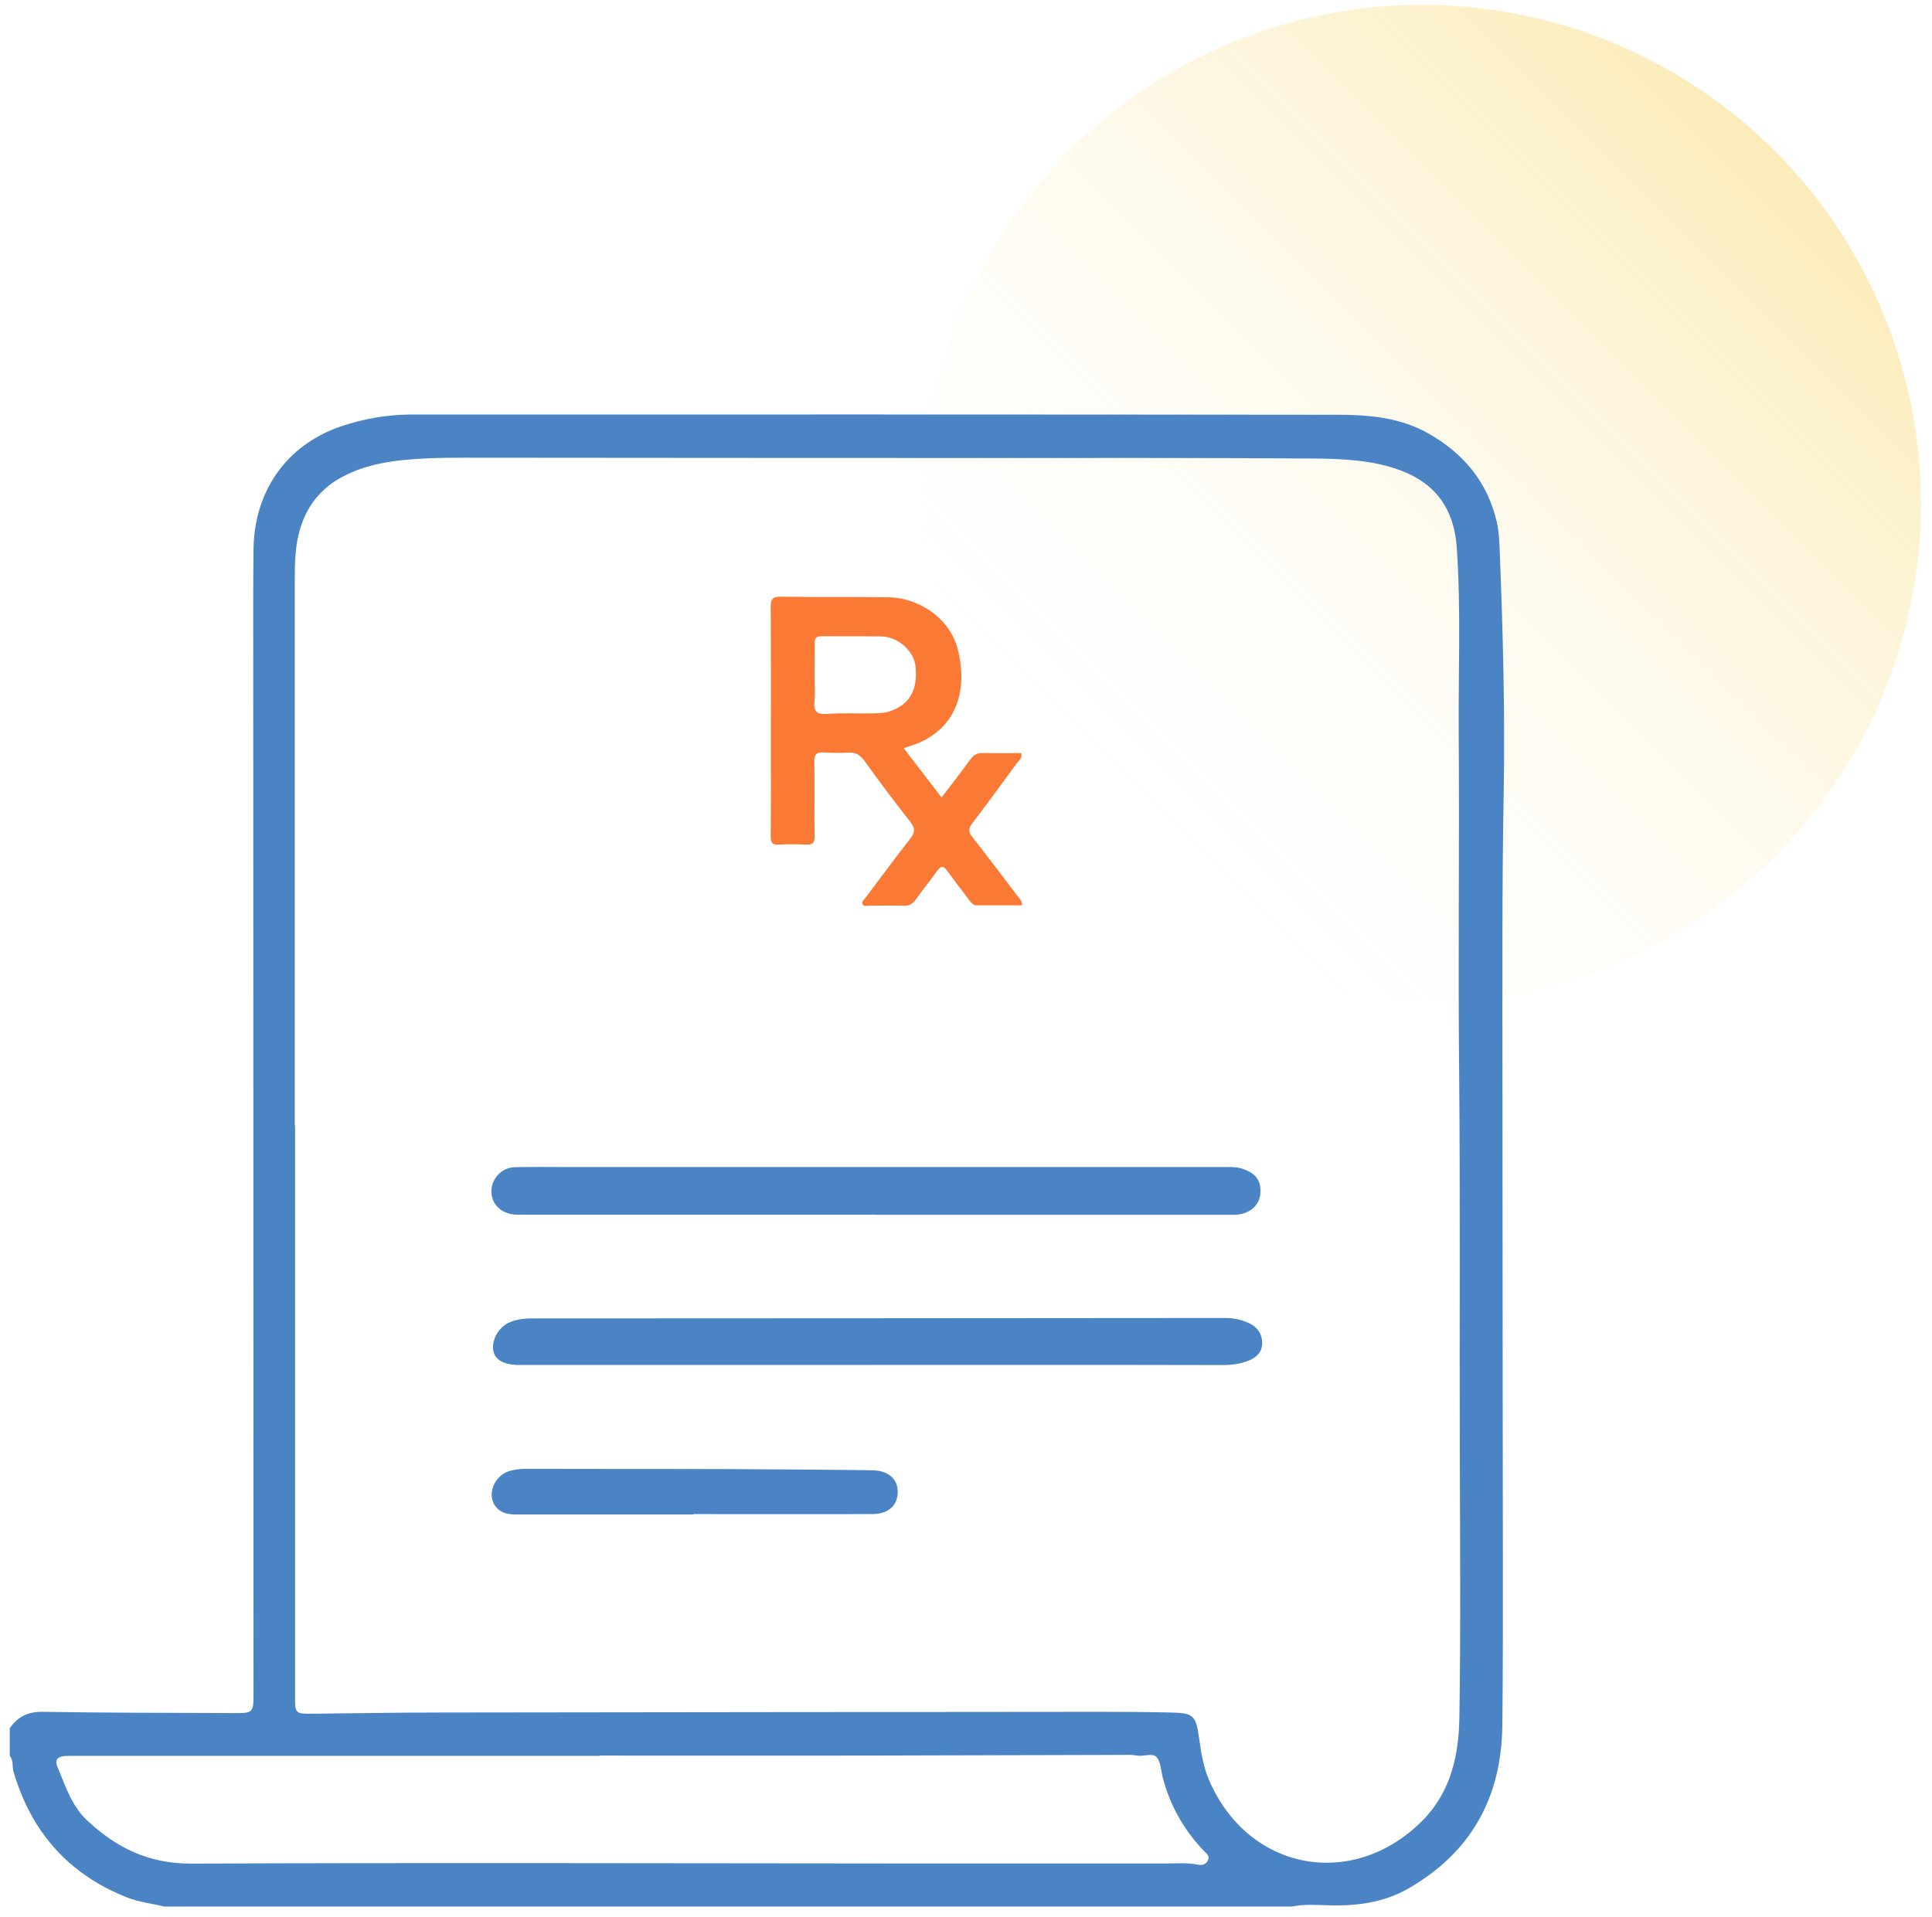 <svg xmlns="http://www.w3.org/2000/svg" width="268" height="266" viewBox="0 0 268 266" fill="none"><g clip-path="url(#clip0_147_632)"><circle opacity="0.5" cx="197.25" cy="69.891" r="69.219" transform="rotate(45 197.25 69.891)" fill="url(#paint0_linear_147_632)"></circle><path d="M1.355 239.769C2.482 238.146 3.914 237.459 5.975 237.497C14.853 237.65 23.749 237.631 32.626 237.669C35.051 237.688 35.166 237.574 35.166 235.111C35.146 187.135 35.146 139.179 35.127 91.204C35.127 86.202 35.108 81.219 35.166 76.217C35.261 68.314 39.575 61.785 47.307 59.15C50.534 58.062 53.817 57.508 57.196 57.508C99.998 57.508 142.781 57.489 185.583 57.546C189.84 57.546 194.135 57.909 198.011 60.066C202.975 62.834 206.354 66.863 207.633 72.437C207.957 73.888 207.995 75.415 208.053 76.924C208.492 87.939 208.778 98.954 208.587 109.97C208.339 123.525 208.415 137.079 208.415 150.634C208.415 172.397 208.454 194.161 208.473 215.925C208.473 223.752 208.492 231.598 208.396 239.425C208.282 249.353 204.082 256.989 195.395 261.991C192.188 263.843 188.656 264.396 184.972 264.358C183.063 264.339 181.135 264.11 179.225 264.511C127.088 264.511 74.932 264.511 22.794 264.511C21.057 264.091 19.244 263.9 17.583 263.232C9.488 260.025 4.315 254.145 1.871 245.783C1.661 245.076 1.909 244.236 1.355 243.606C1.355 242.327 1.355 241.048 1.355 239.769ZM40.893 156.189C40.912 156.189 40.912 156.189 40.931 156.189C40.931 182.764 40.931 209.319 40.931 235.894C40.931 237.555 41.122 237.765 42.859 237.765C48.949 237.707 55.039 237.593 61.129 237.593C91.636 237.555 122.125 237.516 152.632 237.497C155.877 237.497 159.142 237.516 162.387 237.593C165.614 237.65 165.9 238.032 166.339 241.182C166.606 243.11 166.912 245.038 167.675 246.871C173.097 259.662 187.835 262.315 197.457 252.445C201.295 248.494 202.364 243.415 202.44 238.242C202.631 226.062 202.535 213.882 202.497 201.683C202.44 183.909 202.574 166.135 202.402 148.362C202.249 132.784 202.459 117.205 202.345 101.627C202.287 93.075 202.669 84.522 202.077 75.969C201.715 70.662 199.175 67.054 194.174 65.221C190.355 63.827 186.327 63.656 182.356 63.617C166.454 63.503 150.57 63.541 134.667 63.541C112.064 63.541 89.479 63.522 66.894 63.503C63.516 63.503 60.156 63.465 56.776 63.751C53.588 64.018 50.553 64.572 47.708 66.042C44.539 67.665 42.496 70.223 41.542 73.678C40.912 75.95 40.893 78.26 40.893 80.589C40.893 105.789 40.893 130.989 40.893 156.189ZM83.141 243.568C83.141 243.587 83.141 243.587 83.141 243.606C58.59 243.606 34.039 243.606 9.488 243.606C8.018 243.606 7.503 244.065 7.999 245.21C9.087 247.787 9.927 250.536 12.066 252.541C16.132 256.359 20.637 258.574 26.498 258.555C58.876 258.421 91.254 258.516 123.652 258.535C136.424 258.535 149.215 258.535 161.986 258.535C163.361 258.535 164.735 258.421 166.091 258.688C166.645 258.803 167.198 258.765 167.523 258.173C167.885 257.505 167.37 257.18 166.988 256.779C164.22 253.896 162.33 250.517 161.299 246.661C161.051 245.687 161.051 244.523 160.459 243.816C159.925 243.167 158.722 243.683 157.825 243.587C157.519 243.549 157.195 243.473 156.889 243.473C144.575 243.492 132.243 243.549 119.929 243.568C107.692 243.587 95.416 243.568 83.141 243.568Z" fill="#4A84C4"></path><path d="M125.37 103.823C127.107 106.095 128.825 108.328 130.62 110.638C132.033 108.786 133.35 107.087 134.61 105.35C135.049 104.739 135.545 104.453 136.328 104.472C138.104 104.529 139.879 104.491 141.674 104.491C141.845 105.197 141.33 105.484 141.063 105.865C139.02 108.672 136.958 111.478 134.858 114.246C134.324 114.953 134.305 115.43 134.877 116.136C137.015 118.828 139.058 121.577 141.139 124.307C141.406 124.651 141.788 124.937 141.769 125.605C139.669 125.605 137.588 125.605 135.488 125.605C134.973 125.605 134.705 125.205 134.419 124.842C133.426 123.525 132.415 122.226 131.46 120.89C130.945 120.165 130.582 119.993 129.971 120.852C129.035 122.207 127.966 123.467 127.012 124.823C126.592 125.395 126.172 125.682 125.427 125.663C123.824 125.605 122.22 125.663 120.616 125.644C120.273 125.644 119.795 125.854 119.643 125.415C119.509 125.052 119.91 124.765 120.12 124.479C122.163 121.768 124.167 119.038 126.248 116.385C126.916 115.525 127.012 114.953 126.286 114.036C124.091 111.268 121.991 108.443 119.929 105.579C119.337 104.758 118.688 104.357 117.657 104.415C116.512 104.491 115.366 104.453 114.221 104.395C113.266 104.338 112.942 104.663 112.961 105.636C113.018 109.073 112.942 112.509 112.999 115.945C113.018 116.9 112.751 117.244 111.777 117.186C110.555 117.11 109.295 117.11 108.074 117.186C107.176 117.244 106.89 116.938 106.909 116.041C106.947 112.013 106.928 107.985 106.928 103.956C106.928 97.37 106.947 90.764 106.909 84.178C106.909 83.128 107.157 82.784 108.265 82.784C113.209 82.861 118.154 82.804 123.098 82.861C127.585 82.899 131.765 85.877 132.835 90.001C134.381 95.957 132.605 101.723 125.828 103.632C125.714 103.651 125.599 103.727 125.37 103.823ZM112.999 93.59C112.999 94.831 113.095 96.072 112.98 97.294C112.846 98.649 113.228 99.145 114.679 99.05C116.817 98.897 118.975 99.012 121.132 98.974C121.857 98.954 122.621 98.936 123.308 98.725C125.675 97.981 127.432 96.225 126.993 92.406C126.764 90.326 124.587 88.359 122.315 88.302C119.528 88.245 116.741 88.302 113.954 88.264C113.228 88.264 112.999 88.512 113.018 89.218C113.037 90.669 112.999 92.12 112.999 93.59Z" fill="#FA7935"></path><path d="M121.342 168.522C105.038 168.522 88.734 168.522 72.431 168.522C71.934 168.522 71.419 168.541 70.923 168.445C69.166 168.102 68.078 166.765 68.174 165.085C68.269 163.425 69.644 161.993 71.381 161.935C73.996 161.878 76.593 161.916 79.208 161.916C109.429 161.916 139.65 161.916 169.871 161.916C170.596 161.916 171.341 161.878 172.047 162.069C174.09 162.623 174.968 163.711 174.835 165.544C174.72 167.224 173.422 168.369 171.475 168.541C171.341 168.56 171.207 168.541 171.055 168.541C154.484 168.541 137.894 168.541 121.323 168.541C121.342 168.541 121.342 168.541 121.342 168.522Z" fill="#4A84C4"></path><path d="M121.094 189.369C104.981 189.369 88.849 189.369 72.736 189.369C72.374 189.369 72.011 189.388 71.629 189.369C69.72 189.274 68.651 188.605 68.422 187.365C68.174 185.952 69.128 184.195 70.541 183.527C71.534 183.069 72.622 182.916 73.71 182.916C105.821 182.897 137.913 182.897 170.024 182.859C171.15 182.859 172.219 183.107 173.193 183.546C174.338 184.043 175.083 184.997 175.083 186.334C175.083 187.613 174.281 188.338 173.193 188.777C172.047 189.235 170.825 189.388 169.585 189.388C153.415 189.35 137.264 189.369 121.094 189.369Z" fill="#4A84C4"></path><path d="M96.199 210.121C88.238 210.121 80.277 210.121 72.316 210.121C71.076 210.121 69.796 210.197 68.861 209.147C67.429 207.544 68.479 204.699 70.732 204.069C71.476 203.859 72.24 203.783 73.042 203.783C85.489 203.821 97.936 203.764 110.384 203.878C113.954 203.916 117.524 203.916 121.075 203.993C123.232 204.031 124.549 205.195 124.53 207.028C124.511 208.88 123.232 210.045 121.036 210.064C112.751 210.083 104.465 210.064 96.18 210.064C96.199 210.083 96.199 210.102 96.199 210.121Z" fill="#4A84C4"></path></g><defs><linearGradient id="paint0_linear_147_632" x1="197.25" y1="0.672" x2="197.25" y2="139.11" gradientUnits="userSpaceOnUse"><stop stop-color="#F7D974"></stop><stop offset="1" stop-color="white" stop-opacity="0"></stop></linearGradient><clipPath id="clip0_147_632"><rect width="268" height="266" fill="white"></rect></clipPath></defs></svg>